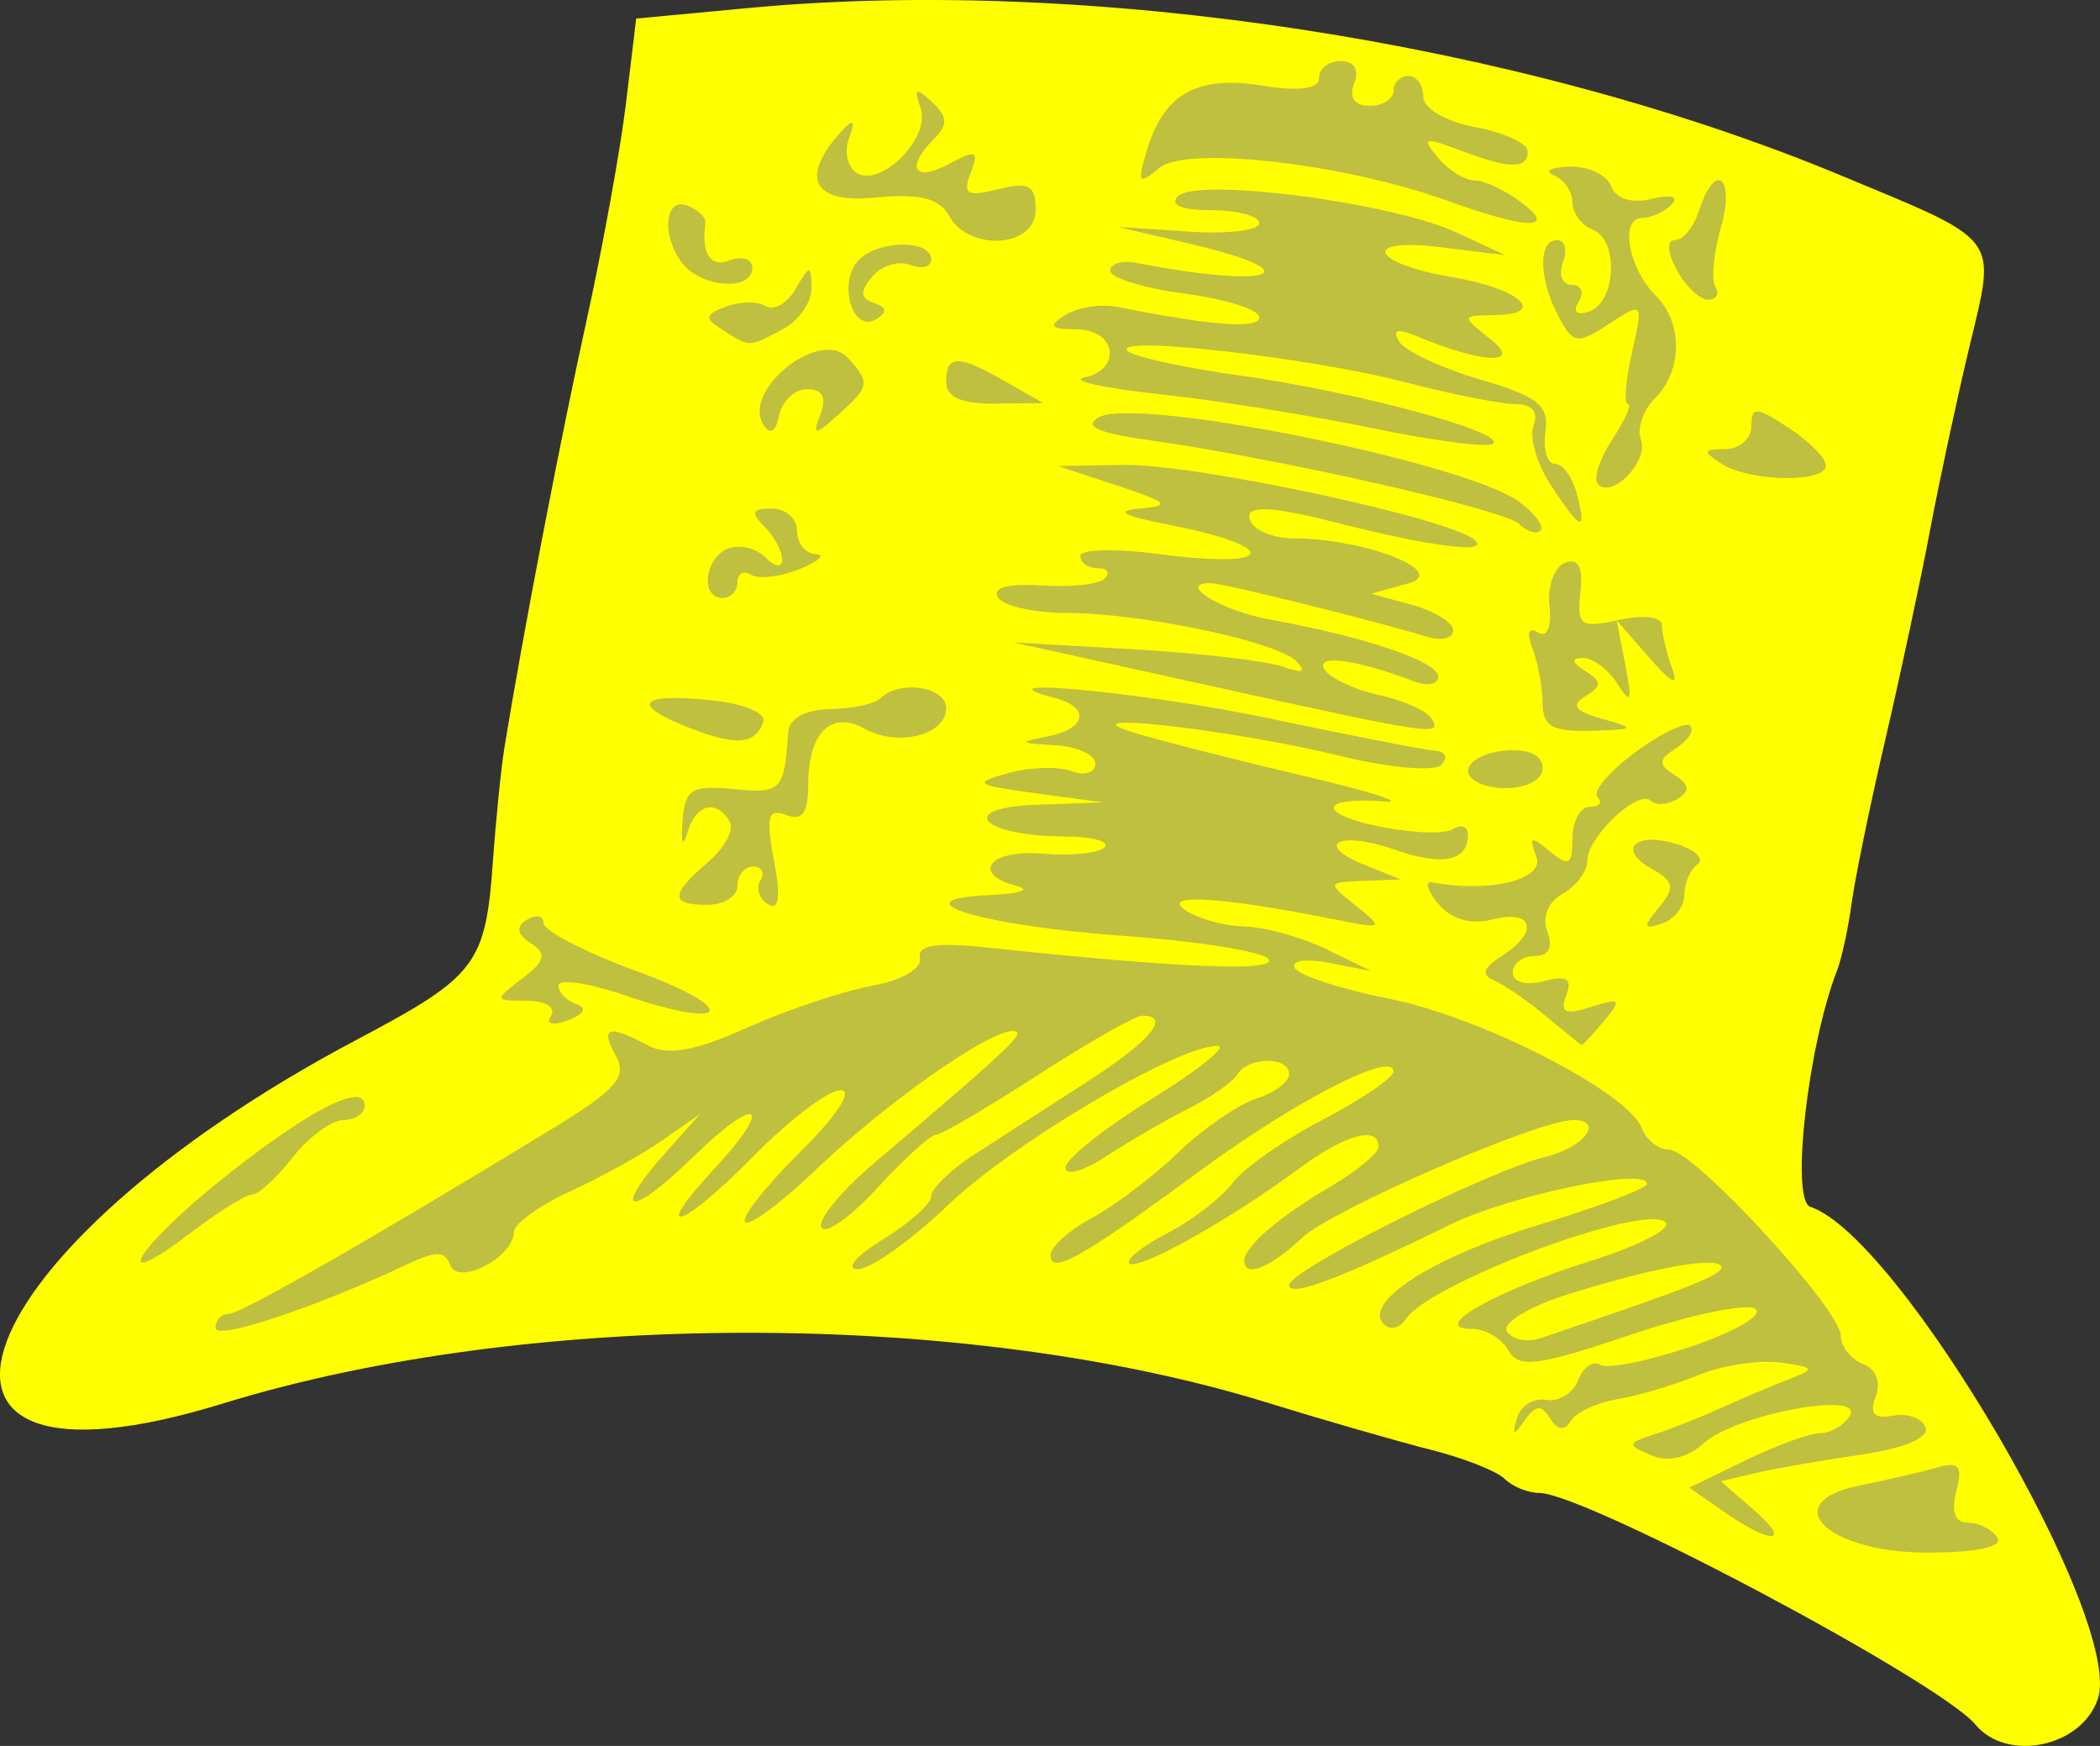 <?xml version="1.0" encoding="UTF-8" standalone="no"?>
<svg
   xmlns:dc="http://purl.org/dc/elements/1.1/"
   xmlns:cc="http://creativecommons.org/ns#"
   xmlns:rdf="http://www.w3.org/1999/02/22-rdf-syntax-ns#"
   xmlns:svg="http://www.w3.org/2000/svg"
   xmlns="http://www.w3.org/2000/svg"
   version="1.1"
   id="svg4580"
   width="140.834"
   height="117.056"
   viewBox="0 0 140.834 117.056">
  <rect x="0" y="0" width="140.834" height="117.056" fill="#333333" stroke="none"/>

  <path
     style="fill:#ffff00"
     d="m 132.483,115.627 c -2.396,-2.887 -26.222,-15.534 -29.266,-15.534 -0.749,0 -1.789,-0.424 -2.312,-0.943 -0.522,-0.518 -2.75,-1.396 -4.95,-1.95 -2.2,-0.554 -7.15,-1.98 -11,-3.17 -20.254,-6.258 -49.575,-6.229 -70.013,0.07 -24.11,7.43 -17.553,-10.35 8.998,-24.401 8.032,-4.25 8.623,-5.027 9.12,-11.981 0.201,-2.819 0.549,-6.25 0.773,-7.625 1.227,-7.532 3.739,-20.598 5.481,-28.5 1.091,-4.95 2.292,-11.554 2.668,-14.675 l 0.684,-5.675 7.603,-0.712 c 22.826,-2.139 51.687,2.29 73.185,11.23 10.817,4.499 10.421,3.973 8.629,11.459 -0.839,3.505 -2.034,9.073 -2.656,12.373 -0.621,3.3 -1.968,9.6 -2.993,14 -1.024,4.4 -2.043,9.35 -2.263,11 -0.22,1.65 -0.662,3.675 -0.981,4.5 -1.956,5.051 -3.12,15.372 -1.784,15.817 6.004,2.001 21.034,27.705 19.287,32.984 -1.07,3.233 -6.088,4.292 -8.211,1.733 z"
     id="path870" />
  <path
     d="m 89.924,4.094 c -0.808,0 -1.469,0.507 -1.469,1.127 0,0.747 -1.292,0.921 -3.83,0.516 -4.358,-0.697 -6.579,0.556 -7.713,4.35 -0.659,2.203 -0.561,2.338 0.852,1.166 1.815,-1.506 12.386,-0.294 19.344,2.219 5.35,1.932 7.391,1.971 4.906,0.092 -1.068,-0.808 -2.474,-1.469 -3.127,-1.469 -0.653,0 -1.76,-0.691 -2.459,-1.533 -1.116,-1.345 -0.94,-1.406 1.443,-0.5 3.376,1.284 4.584,1.305 4.584,0.078 0,-0.525 -1.575,-1.25 -3.5,-1.611 -2.005,-0.376 -3.5,-1.25 -3.5,-2.045 0,-0.764 -0.45,-1.389 -1,-1.389 -0.55,0 -1,0.45 -1,1 0,0.55 -0.724,1 -1.607,1 -1.018,0 -1.396,-0.55 -1.031,-1.5 0.351,-0.914 0.002,-1.5 -0.893,-1.5 z M 61.535,6.16 c -0.114,0.06 -0.031,0.416 0.205,1.09 0.691,1.975 -2.65,5.354 -4.291,4.34 -0.622,-0.385 -0.849,-1.441 -0.504,-2.348 0.403,-1.059 0.29,-1.29 -0.318,-0.648 -3.032,3.202 -2.245,5.059 1.975,4.656 3.069,-0.293 4.375,0.025 5.047,1.225 1.359,2.429 5.807,2.122 5.807,-0.4 0,-1.657 -0.451,-1.906 -2.512,-1.389 -2.091,0.525 -2.4,0.34 -1.848,-1.098 0.575,-1.498 0.376,-1.575 -1.49,-0.576 C 61.278,12.257 60.712,11.235 62.654,9.293 63.588,8.36 63.556,7.816 62.508,6.844 61.96,6.335 61.649,6.1 61.535,6.16 Z m 43.701,5.012 c -1.255,0.043 -1.719,0.307 -1.031,0.584 0.688,0.277 1.25,1.094 1.25,1.814 0,0.72 0.615,1.545 1.367,1.834 1.76,0.675 1.564,4.88 -0.256,5.486 -0.843,0.281 -1.115,0.018 -0.691,-0.668 0.384,-0.621 0.173,-1.129 -0.469,-1.129 -0.641,0 -0.906,-0.675 -0.59,-1.5 0.317,-0.825 0.14,-1.5 -0.393,-1.5 -1.285,0 -1.233,2.639 0.102,5.133 0.986,1.843 1.256,1.882 3.383,0.488 2.295,-1.503 2.307,-1.49 1.535,1.932 -0.427,1.895 -0.548,3.447 -0.268,3.447 0.28,0 -0.195,1.073 -1.055,2.385 -0.86,1.312 -1.29,2.659 -0.957,2.992 0.981,0.981 3.428,-1.576 2.879,-3.008 -0.277,-0.721 0.153,-1.968 0.955,-2.77 1.853,-1.853 1.869,-5.045 0.035,-6.879 -1.835,-1.835 -2.42,-5.17 -0.912,-5.199 0.642,-0.012 1.542,-0.426 2,-0.92 0.483,-0.52 -0.086,-0.671 -1.352,-0.359 -1.348,0.331 -2.39,0.004 -2.719,-0.854 -0.293,-0.764 -1.56,-1.354 -2.814,-1.311 z m 10.062,0.912 c -0.361,-0.056 -0.883,0.557 -1.344,2.01 -0.349,1.1 -1.071,2 -1.604,2 -0.59,0 -0.548,0.782 0.104,2 0.589,1.1 1.531,2 2.094,2 0.563,0 0.786,-0.386 0.494,-0.857 -0.292,-0.472 -0.125,-2.272 0.371,-4 0.546,-1.905 0.349,-3.081 -0.115,-3.152 z m -33.451,0.629 c -1.469,-0.011 -2.524,0.122 -2.844,0.439 -0.596,0.591 0.243,0.941 2.25,0.941 1.76,0 3.201,0.395 3.201,0.877 0,0.482 -2.138,0.734 -4.75,0.559 l -4.75,-0.318 4.75,1.109 c 8.55,1.996 5.613,3.089 -3.5,1.303 -0.963,-0.189 -1.75,0.05 -1.75,0.529 0,0.48 2.25,1.17 5,1.535 2.75,0.365 5,1.076 5,1.58 0,0.81 -3.128,0.584 -9.508,-0.689 -1.105,-0.22 -2.68,0.022 -3.5,0.541 -1.193,0.754 -1.042,0.947 0.758,0.959 2.655,0.018 3.068,2.694 0.5,3.242 -0.963,0.206 1.312,0.704 5.055,1.107 3.743,0.403 10.191,1.433 14.328,2.289 4.137,0.856 7.759,1.317 8.051,1.025 0.792,-0.792 -9.236,-3.483 -17.041,-4.572 -3.771,-0.526 -7.146,-1.269 -7.5,-1.652 -0.971,-1.051 12.267,0.448 18.662,2.113 3.088,0.804 6.406,1.463 7.373,1.463 1.108,0 1.558,0.524 1.215,1.418 -0.3,0.781 0.216,2.581 1.146,4 2.033,3.102 2.445,3.241 1.75,0.582 -0.288,-1.1 -0.948,-2 -1.469,-2 -0.52,0 -0.805,-0.962 -0.633,-2.137 0.26,-1.774 -0.486,-2.37 -4.389,-3.516 -2.585,-0.759 -5.022,-1.899 -5.414,-2.533 -0.5,-0.808 -0.139,-0.915 1.201,-0.355 4.4,1.836 7.126,1.939 4.914,0.188 -1.977,-1.565 -1.974,-1.584 0.309,-1.615 3.57,-0.049 1.652,-1.778 -2.809,-2.531 -5.539,-0.936 -6.253,-2.683 -0.824,-2.018 l 4.324,0.531 -3.338,-1.545 C 94.393,14.07 86.255,12.746 81.848,12.713 Z m -36.283,0.996 c -1.069,0.164 -1.024,2.542 0.307,4.066 1.353,1.551 4.584,1.7 4.584,0.211 0,-0.609 -0.675,-0.848 -1.5,-0.531 -1.318,0.506 -1.928,-0.425 -1.65,-2.518 0.048,-0.36 -0.499,-0.88 -1.215,-1.154 -0.198,-0.076 -0.373,-0.098 -0.525,-0.074 z m 14.863,2.693 c -1.088,0.026 -2.325,0.409 -2.924,1.131 -1.321,1.592 -0.275,4.817 1.256,3.871 0.763,-0.472 0.719,-0.803 -0.146,-1.092 -0.924,-0.308 -0.956,-0.759 -0.127,-1.758 0.613,-0.739 1.756,-1.096 2.541,-0.795 0.785,0.301 1.428,0.146 1.428,-0.346 0,-0.707 -0.939,-1.038 -2.027,-1.012 z m -6.188,1.727 c -0.143,0.008 -0.4,0.418 -0.877,1.236 -0.567,0.974 -1.475,1.495 -2.018,1.16 -0.543,-0.335 -1.739,-0.32 -2.66,0.033 -1.441,0.553 -1.47,0.771 -0.203,1.572 1.841,1.164 1.72,1.168 4.037,-0.072 1.064,-0.569 1.921,-1.807 1.904,-2.75 -0.014,-0.793 -0.041,-1.187 -0.184,-1.18 z m 1.291,5.322 c -2.252,0.015 -5.52,3.13 -4.332,5.018 0.457,0.726 0.831,0.504 1.055,-0.625 0.191,-0.963 1.037,-1.75 1.881,-1.75 1.03,0 1.322,0.555 0.885,1.693 -0.568,1.48 -0.392,1.46 1.4,-0.162 1.895,-1.715 1.929,-1.991 0.441,-3.635 -0.344,-0.38 -0.81,-0.542 -1.33,-0.539 z m 8.715,0.762 c -0.597,0 -0.791,0.46 -0.791,1.381 0,1.033 1.012,1.489 3.25,1.465 l 3.25,-0.035 -2.5,-1.43 C 65.845,24.673 64.844,24.213 64.246,24.213 Z m 53.639,3.377 c -0.351,-0.016 -0.43,0.314 -0.43,0.98 0,0.838 -0.787,1.531 -1.75,1.539 -1.496,0.013 -1.532,0.156 -0.25,0.984 1.883,1.217 7,1.301 7,0.115 0,-0.487 -1.125,-1.623 -2.5,-2.523 -1.094,-0.717 -1.719,-1.08 -2.07,-1.096 z m -42.391,0.113 c -0.853,0.008 -1.474,0.093 -1.789,0.27 -1.076,0.602 -0.088,1.054 3.363,1.537 8.569,1.199 23.854,4.662 24.82,5.623 0.513,0.51 1.154,0.705 1.426,0.434 0.272,-0.272 -0.374,-1.138 -1.434,-1.924 C 98.777,31.34 81.462,27.646 75.494,27.703 Z m -0.164,3.467 -4.375,0.076 4,1.318 c 3.386,1.116 3.616,1.352 1.5,1.533 -1.737,0.149 -1.163,0.477 1.887,1.076 7.711,1.515 7.228,3.014 -0.637,1.973 -2.888,-0.382 -5.25,-0.324 -5.25,0.127 0,0.451 0.524,0.82 1.166,0.82 0.642,0 0.851,0.315 0.465,0.701 -0.386,0.386 -2.298,0.594 -4.248,0.463 -2.244,-0.151 -3.312,0.143 -2.906,0.799 0.352,0.57 2.393,1.037 4.533,1.037 5.056,0 14.211,1.923 15.49,3.254 0.686,0.714 0.385,0.822 -0.955,0.346 -1.075,-0.382 -5.575,-0.904 -10,-1.16 l -8.045,-0.465 13,2.867 c 15.248,3.363 15.794,3.443 15.047,2.234 -0.314,-0.508 -1.909,-1.217 -3.547,-1.576 -1.637,-0.36 -3.275,-1.135 -3.639,-1.723 -0.642,-1.039 2.195,-0.653 6.045,0.824 0.876,0.336 1.594,0.186 1.594,-0.336 0,-1 -4.956,-2.678 -11.262,-3.814 -3.287,-0.592 -6.326,-2.451 -4.008,-2.451 0.823,0 10.982,2.518 14.52,3.6 0.963,0.294 1.75,0.104 1.75,-0.424 0,-0.527 -1.238,-1.297 -2.75,-1.711 l -2.75,-0.752 2.5,-0.695 c 2.775,-0.772 -2.914,-3 -7.691,-3.012 -1.205,-0.003 -2.469,-0.456 -2.809,-1.006 -0.762,-1.233 0.93,-1.262 5.5,-0.094 6.426,1.643 10.473,2.165 9.469,1.223 -1.541,-1.445 -18.781,-5.137 -23.594,-5.053 z m -23.576,2.924 c -1.322,0 -1.433,0.266 -0.5,1.199 0.66,0.66 1.201,1.651 1.201,2.201 0,0.594 -0.456,0.544 -1.123,-0.123 -0.617,-0.617 -1.742,-0.883 -2.5,-0.592 -1.578,0.605 -1.886,3.314 -0.377,3.314 0.55,0 1,-0.476 1,-1.059 0,-0.582 0.407,-0.807 0.906,-0.498 0.499,0.309 1.962,0.137 3.25,-0.379 1.288,-0.516 1.781,-0.967 1.094,-1.002 -0.688,-0.035 -1.25,-0.738 -1.25,-1.562 0,-0.825 -0.766,-1.5 -1.701,-1.5 z m 53.512,3.555 c -0.095,0.013 -0.198,0.041 -0.311,0.084 -0.72,0.276 -1.19,1.583 -1.045,2.904 0.158,1.444 -0.147,2.148 -0.766,1.766 -0.637,-0.394 -0.774,0.029 -0.359,1.109 0.368,0.96 0.67,2.609 0.67,3.664 0,1.518 0.678,1.897 3.25,1.818 2.988,-0.092 3.049,-0.156 0.76,-0.793 -1.846,-0.514 -2.141,-0.908 -1.143,-1.525 1.127,-0.697 1.124,-0.972 -0.012,-1.691 -0.923,-0.585 -0.973,-0.865 -0.156,-0.875 0.66,-0.008 1.702,0.772 2.314,1.734 0.915,1.438 1.009,1.216 0.533,-1.25 l -0.578,-2.996 c -2.433,0.523 -2.675,0.311 -2.434,-1.887 0.164,-1.493 -0.063,-2.152 -0.725,-2.062 z m 4.471,3.738 c -0.347,0.028 -0.735,0.086 -1.15,0.178 -0.06,0.013 -0.103,0.021 -0.16,0.033 l 2.18,2.496 c 1.546,1.772 1.988,1.966 1.516,0.668 -0.366,-1.007 -0.666,-2.281 -0.666,-2.83 0,-0.434 -0.678,-0.628 -1.719,-0.545 z m -48.725,4.703 c -0.732,0.021 -1.463,0.242 -1.928,0.707 -0.387,0.387 -1.922,0.725 -3.41,0.75 -1.671,0.028 -2.747,0.621 -2.811,1.547 -0.271,3.927 -0.459,4.124 -3.658,3.814 -2.845,-0.275 -3.274,-0.003 -3.436,2.186 -0.107,1.444 0.031,1.761 0.324,0.75 0.559,-1.925 1.906,-2.294 2.844,-0.777 0.331,0.535 -0.316,1.761 -1.439,2.723 -2.566,2.197 -2.576,2.875 -0.043,2.875 1.1,0 2,-0.578 2,-1.285 0,-0.707 0.476,-1.285 1.059,-1.285 0.582,0 0.801,0.418 0.484,0.93 -0.316,0.512 -0.09,1.232 0.504,1.6 0.741,0.458 0.867,-0.465 0.402,-2.943 -0.555,-2.956 -0.406,-3.507 0.812,-3.039 1.086,0.417 1.488,-0.141 1.488,-2.062 0,-3.471 1.54,-4.981 3.795,-3.719 2.217,1.241 5.455,0.42 5.455,-1.383 0,-0.895 -1.223,-1.421 -2.443,-1.387 z m 8.863,0.008 c -1.008,0.013 -0.947,0.221 0.83,0.686 2.456,0.642 2.179,2.088 -0.5,2.604 -1.929,0.372 -1.858,0.454 0.5,0.57 1.512,0.075 2.75,0.635 2.75,1.244 0,0.609 -0.711,0.833 -1.58,0.5 -0.869,-0.333 -2.781,-0.275 -4.25,0.131 -2.418,0.667 -2.244,0.796 1.83,1.35 l 4.5,0.611 -4.5,0.166 c -5.364,0.197 -3.649,2.094 1.916,2.119 1.879,0.008 3.093,0.34 2.697,0.736 -0.396,0.396 -2.272,0.585 -4.168,0.422 -3.538,-0.305 -4.831,1.349 -1.695,2.168 0.963,0.252 0.175,0.523 -1.75,0.604 -6.531,0.273 -0.707,2.056 8.955,2.742 5.013,0.356 9.369,1.061 9.682,1.566 0.526,0.852 -6.062,0.576 -18.898,-0.789 -3.442,-0.366 -4.689,-0.166 -4.5,0.719 0.149,0.698 -1.243,1.495 -3.238,1.855 -1.925,0.348 -5.68,1.606 -8.344,2.797 -3.558,1.59 -5.331,1.903 -6.684,1.18 -2.64,-1.413 -3.205,-1.222 -2.121,0.715 0.779,1.393 0.021,2.265 -4.201,4.842 -12.167,7.425 -20.965,12.459 -21.777,12.459 -0.48,0 -0.873,0.424 -0.873,0.943 0,0.857 6.809,-1.411 12.914,-4.301 1.848,-0.875 2.508,-0.859 2.82,0.07 0.485,1.443 4.258,-0.502 4.275,-2.203 0.006,-0.555 1.693,-1.779 3.75,-2.719 2.057,-0.94 4.865,-2.493 6.24,-3.453 l 2.5,-1.746 -2.25,2.518 c -3.793,4.246 -2.495,4.536 1.75,0.391 4.41,-4.306 5.539,-3.639 1.398,0.826 -4.339,4.68 -2.089,3.952 2.621,-0.848 2.418,-2.463 5.066,-4.479 5.885,-4.479 0.884,0 -0.218,1.69 -2.713,4.16 -2.312,2.289 -3.965,4.398 -3.676,4.688 0.29,0.29 2.43,-1.298 4.756,-3.527 4.618,-4.426 11.598,-9.336 13.211,-9.293 0.97,0.026 -0.03,0.976 -9.354,8.896 -2.217,1.884 -3.791,3.813 -3.498,4.287 0.293,0.474 1.99,-0.729 3.771,-2.674 1.782,-1.945 3.53,-3.537 3.885,-3.537 0.355,0 3.43,-1.8 6.834,-4 3.404,-2.2 6.568,-4 7.033,-4 1.984,0 0.533,1.716 -3.812,4.508 -2.562,1.646 -5.937,3.821 -7.5,4.834 -1.563,1.013 -2.842,2.256 -2.842,2.764 0,0.507 -1.462,1.814 -3.25,2.904 -1.793,1.093 -2.547,1.984 -1.68,1.986 0.864,0.002 3.589,-1.931 6.057,-4.295 4.351,-4.169 15.464,-10.73 18.082,-10.676 0.71,0.015 -1.296,1.628 -4.459,3.582 -3.163,1.954 -5.75,4.019 -5.75,4.588 0,0.569 1.238,0.22 2.75,-0.775 1.512,-0.995 3.979,-2.425 5.48,-3.178 1.502,-0.753 2.99,-1.791 3.309,-2.307 0.751,-1.214 3.461,-1.217 3.461,-0.004 0,0.513 -0.986,1.246 -2.191,1.629 -1.205,0.383 -3.568,2.012 -5.25,3.623 -1.682,1.611 -4.296,3.59 -5.809,4.398 -1.512,0.808 -2.75,1.923 -2.75,2.479 0,1.356 2.111,0.166 9.938,-5.596 6.432,-4.735 13.062,-8.149 13.062,-6.727 0,0.421 -2.138,1.881 -4.75,3.244 -2.612,1.364 -5.34,3.278 -6.061,4.254 -0.721,0.976 -2.676,2.479 -4.344,3.342 -1.668,0.862 -2.821,1.778 -2.564,2.035 0.54,0.54 6.799,-2.952 11.312,-6.311 3.121,-2.323 5.406,-2.965 5.406,-1.52 0,0.431 -1.462,1.645 -3.25,2.695 -3.448,2.026 -5.75,4.007 -5.75,4.949 0,1.177 1.697,0.502 3.9,-1.551 2.041,-1.902 15.819,-7.877 18.162,-7.877 2.099,0 0.747,1.83 -1.812,2.453 -3.892,0.948 -17.25,7.619 -17.25,8.615 0,0.855 3.351,-0.402 10.738,-4.025 4.066,-1.995 13.262,-3.909 13.262,-2.762 0,0.304 -3.263,1.54 -7.25,2.748 -7.133,2.161 -11.861,5.194 -10.391,6.664 0.412,0.412 1.063,0.267 1.445,-0.322 1.588,-2.445 16.107,-7.857 17.459,-6.508 0.42,0.419 -1.83,1.578 -5,2.574 -6.449,2.027 -10.915,4.562 -8.037,4.562 0.92,0 2.036,0.65 2.48,1.443 0.685,1.223 1.923,1.068 8.117,-1.018 4.02,-1.354 7.813,-2.151 8.43,-1.77 0.619,0.383 -1.257,1.503 -4.191,2.5 -2.922,0.993 -5.71,1.561 -6.195,1.262 -0.485,-0.3 -1.155,0.166 -1.488,1.035 -0.334,0.87 -1.296,1.462 -2.139,1.314 -0.843,-0.147 -1.726,0.407 -1.963,1.232 -0.347,1.212 -0.247,1.239 0.521,0.143 0.73,-1.041 1.126,-1.074 1.701,-0.143 0.499,0.807 0.964,0.865 1.393,0.172 0.354,-0.573 1.76,-1.226 3.125,-1.451 1.365,-0.225 3.806,-0.951 5.424,-1.613 1.618,-0.662 4.093,-1.042 5.5,-0.846 2.341,0.327 2.389,0.423 0.559,1.129 -1.1,0.424 -3.125,1.282 -4.5,1.906 -1.375,0.624 -3.4,1.425 -4.5,1.781 -1.86,0.602 -1.875,0.699 -0.213,1.404 1.131,0.48 2.425,0.182 3.525,-0.814 2.142,-1.939 10.857,-3.56 9.781,-1.82 -0.392,0.634 -1.28,1.152 -1.975,1.152 -0.694,0 -2.952,0.821 -5.018,1.826 l -3.756,1.826 2.326,1.621 c 3.226,2.247 4.604,2.134 1.959,-0.16 l -2.174,-1.887 2.271,-0.541 c 1.249,-0.298 4.428,-0.854 7.064,-1.234 2.9,-0.418 4.637,-1.139 4.396,-1.822 -0.218,-0.621 -1.2,-0.983 -2.18,-0.805 -1.287,0.235 -1.609,-0.123 -1.162,-1.287 0.367,-0.957 0.015,-1.844 -0.865,-2.182 -0.816,-0.313 -1.482,-1.161 -1.482,-1.883 0,-1.768 -9.865,-12.473 -11.494,-12.473 -0.711,0 -1.543,-0.653 -1.85,-1.451 -0.923,-2.406 -10.775,-7.453 -16.932,-8.674 -3.176,-0.63 -6.026,-1.553 -6.334,-2.051 -0.311,-0.504 0.699,-0.663 2.275,-0.359 l 2.834,0.547 -3,-1.461 c -1.65,-0.803 -4.125,-1.488 -5.5,-1.521 -1.375,-0.033 -3.175,-0.54 -4,-1.125 -1.571,-1.114 2.534,-0.853 10,0.639 3.328,0.665 3.402,0.621 1.5,-0.891 -1.967,-1.564 -1.959,-1.59 0.5,-1.684 l 2.5,-0.096 -2.396,-0.959 c -3.513,-1.405 -1.759,-2.339 1.959,-1.043 3.237,1.129 4.938,0.788 4.938,-0.99 0,-0.55 -0.444,-0.727 -0.984,-0.393 -1.225,0.757 -8.016,-0.453 -8.016,-1.428 0,-0.394 1.462,-0.582 3.25,-0.42 1.788,0.162 -0.575,-0.604 -5.25,-1.703 -4.675,-1.099 -9.85,-2.419 -11.5,-2.932 -4.758,-1.479 6.817,-0.16 13.926,1.586 3.295,0.809 6.306,1.076 6.783,0.6 0.477,-0.477 0.288,-0.899 -0.426,-0.949 -0.706,-0.05 -5.715,-1.026 -11.131,-2.168 C 79.474,46.981 72.092,46.069 69.875,46.098 Z m -25.109,0.713 c -1.946,0.099 -1.508,0.818 1.439,1.977 3.154,1.24 4.474,1.135 4.984,-0.396 0.205,-0.615 -1.379,-1.245 -3.688,-1.465 -1.173,-0.112 -2.088,-0.148 -2.736,-0.115 z m 68.414,1.787 c -0.543,-0.028 -2.01,0.73 -3.533,1.854 -1.741,1.284 -2.871,2.629 -2.512,2.988 0.359,0.359 0.128,0.654 -0.514,0.654 -0.642,0 -1.166,0.954 -1.166,2.121 0,1.787 -0.241,1.924 -1.523,0.859 -1.273,-1.057 -1.419,-0.996 -0.893,0.377 0.584,1.521 -3.166,2.435 -7.004,1.705 -0.506,-0.096 -0.314,0.554 0.426,1.445 0.866,1.044 2.173,1.413 3.67,1.037 2.729,-0.685 3.092,0.869 0.574,2.463 -1.238,0.784 -1.388,1.26 -0.514,1.629 0.68,0.286 2.255,1.37 3.5,2.408 1.245,1.038 2.32,1.904 2.391,1.922 0.07,0.018 0.742,-0.707 1.492,-1.611 1.213,-1.461 1.116,-1.566 -0.871,-0.936 -1.737,0.551 -2.109,0.378 -1.664,-0.781 0.428,-1.115 0.047,-1.355 -1.506,-0.949 -1.189,0.311 -2.078,0.066 -2.078,-0.572 0,-0.614 0.661,-1.117 1.469,-1.117 0.944,0 1.246,-0.581 0.846,-1.625 -0.375,-0.977 0.036,-1.992 1.031,-2.549 0.91,-0.509 1.654,-1.508 1.654,-2.221 0,-1.602 3.438,-4.834 4.264,-4.008 0.331,0.331 1.13,0.276 1.775,-0.123 0.87,-0.538 0.823,-0.95 -0.184,-1.6 -1.128,-0.728 -1.108,-1.034 0.115,-1.82 0.809,-0.52 1.226,-1.19 0.928,-1.488 -0.037,-0.037 -0.096,-0.059 -0.174,-0.062 z m -11.674,1.703 c -0.174,-0.002 -0.358,0.005 -0.551,0.021 -1.375,0.114 -2.5,0.727 -2.5,1.363 0,0.636 1.125,1.158 2.5,1.158 1.445,0 2.5,-0.575 2.5,-1.363 0,-0.738 -0.731,-1.169 -1.949,-1.18 z m 9.211,6.002 c -1.441,0.024 -1.723,0.954 0.051,1.947 1.508,0.844 1.588,1.258 0.492,2.586 -1.095,1.327 -1.063,1.502 0.195,1.086 0.825,-0.273 1.5,-1.133 1.5,-1.912 0,-0.779 0.396,-1.704 0.881,-2.057 0.485,-0.352 -0.11,-0.956 -1.324,-1.342 -0.705,-0.224 -1.314,-0.317 -1.795,-0.309 z m -74.588,5.145 c -0.201,-0.044 -0.477,0.025 -0.781,0.213 -0.772,0.477 -0.697,0.954 0.25,1.578 1.094,0.721 0.982,1.181 -0.584,2.375 -1.893,1.444 -1.886,1.48 0.309,1.48 1.238,0 1.975,0.445 1.639,0.988 -0.365,0.591 0.093,0.718 1.141,0.316 1.077,-0.413 1.29,-0.827 0.553,-1.072 -0.66,-0.22 -1.199,-0.785 -1.199,-1.256 0,-0.471 2.018,-0.168 4.484,0.672 7.047,2.401 7.741,0.928 0.766,-1.627 -3.438,-1.259 -6.25,-2.706 -6.25,-3.215 0,-0.254 -0.126,-0.409 -0.326,-0.453 z M 23.775,73.555 c -1.329,0.071 -4.527,2.023 -8.848,5.471 -5.842,4.662 -7.752,7.908 -2.129,3.619 1.839,-1.403 3.687,-2.551 4.105,-2.551 0.419,0 1.647,-1.125 2.729,-2.5 1.082,-1.375 2.609,-2.5 3.395,-2.5 0.785,0 1.428,-0.436 1.428,-0.969 0,-0.409 -0.237,-0.594 -0.68,-0.57 z m 90.891,11.102 c 0.506,0.014 0.78,0.121 0.775,0.326 -0.011,0.523 -2.45,1.475 -12.123,4.734 -0.9,0.303 -1.916,0.099 -2.258,-0.453 -0.346,-0.56 1.483,-1.667 4.137,-2.502 4.358,-1.371 7.952,-2.149 9.469,-2.105 z m 16.105,13.57 c -0.233,0.006 -0.536,0.069 -0.92,0.178 -1.043,0.297 -3.344,0.83 -5.111,1.186 -5.628,1.132 -2.248,4.504 4.514,4.504 3.291,0 5.084,-0.381 4.701,-1 -0.34,-0.55 -1.226,-1 -1.967,-1 -0.879,0 -1.154,-0.734 -0.793,-2.113 0.335,-1.283 0.275,-1.773 -0.424,-1.754 z"
     style="opacity:0.5;fill:#808080"
     id="path865" />
</svg>
